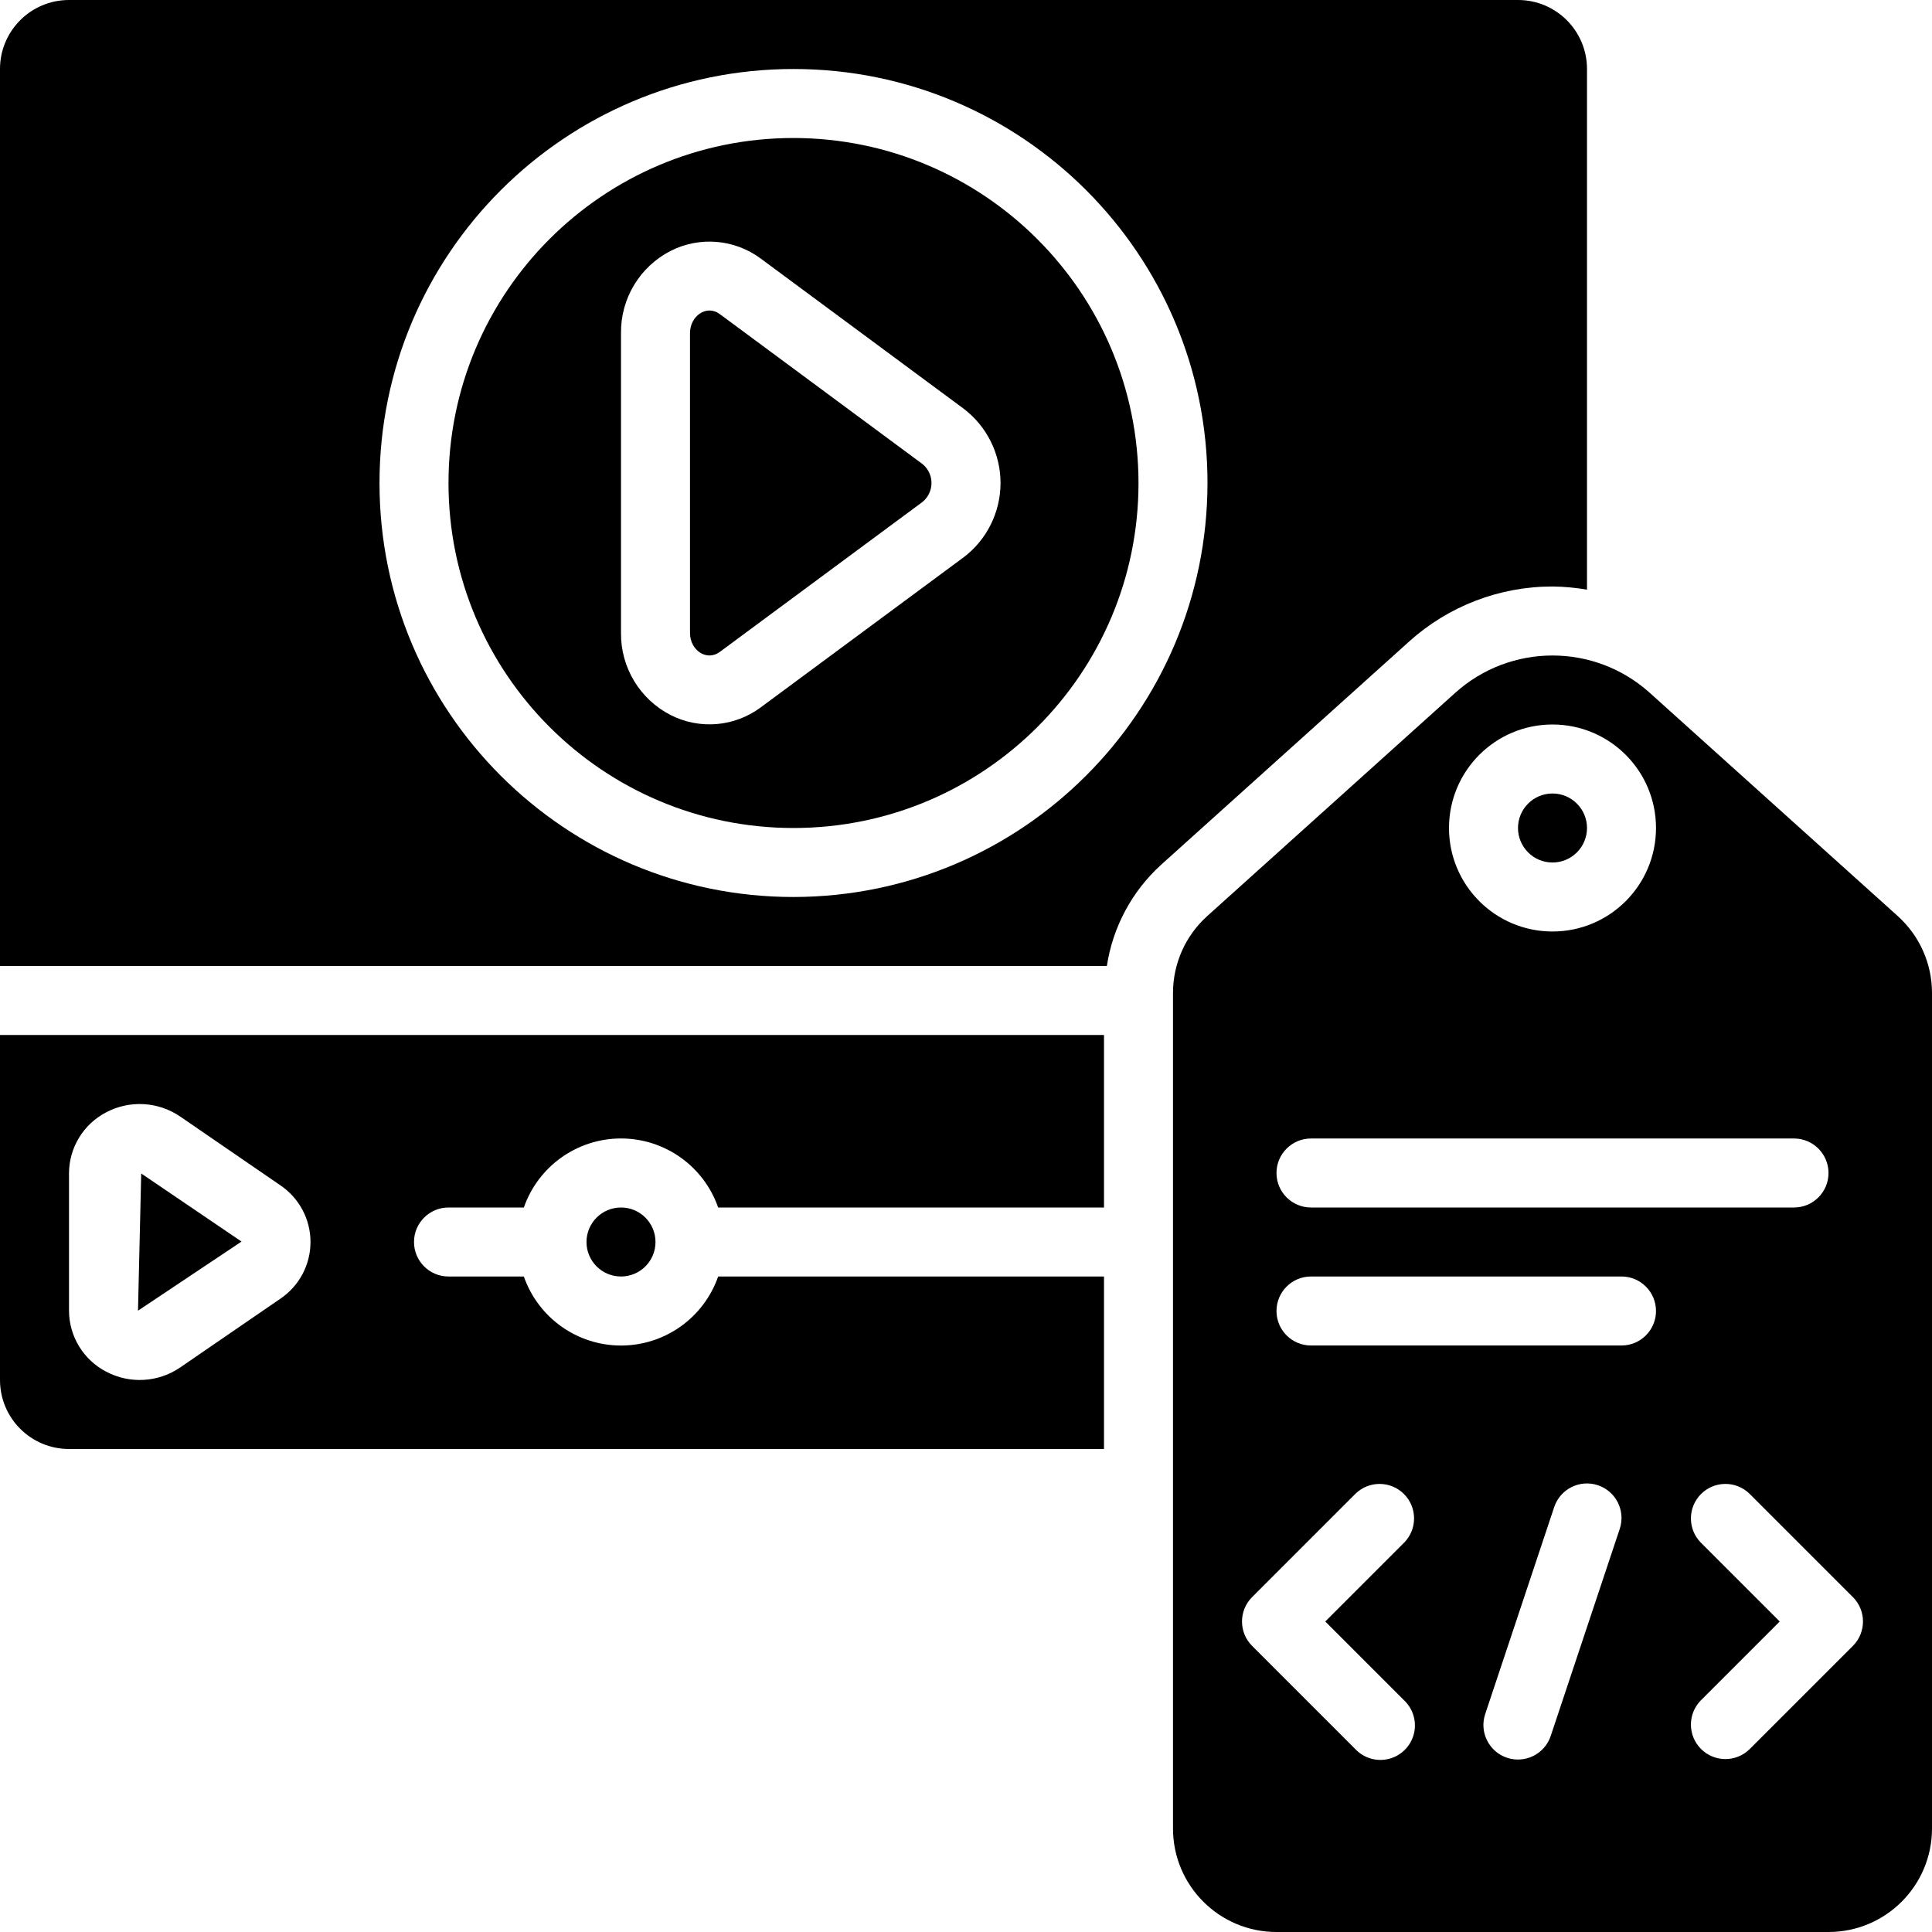 <svg id="Capa_1" enable-background="new 0 0 512 512" height="512" viewBox="0 0 512 512" width="512" xmlns="http://www.w3.org/2000/svg"><g><g id="Page-1_50_"><g id="_x30_51---Video-Metadata"><path id="Shape_136_" d="m210.286 36.571c-50.495 0-91.429 40.934-91.429 91.429s40.934 91.429 91.429 91.429 91.429-40.934 91.429-91.429c-.056-50.472-40.958-91.373-91.429-91.429zm45.047 111.15-53.687 39.707c-6.922 5.184-16.187 5.989-23.899 2.075-8.167-4.172-13.27-12.607-13.175-21.778v-79.451c-.102-9.177 5.002-17.621 13.175-21.797 7.715-3.9 16.972-3.096 23.899 2.075l53.696 39.726c6.178 4.675 9.808 11.974 9.808 19.721s-3.63 15.046-9.808 19.721h-.009z"/><path id="Shape_135_" d="m411.429 155.429c3.065.031 6.123.313 9.143.841v-137.984c-.001-10.099-8.187-18.286-18.286-18.286h-384c-10.099 0-18.286 8.187-18.286 18.286v237.714h293.33c1.574-10.33 6.652-19.804 14.382-26.834l65.719-59.154c10.424-9.398 23.963-14.594 37.998-14.583zm-201.143 82.285c-60.594 0-109.714-49.121-109.714-109.714s49.12-109.714 109.714-109.714 109.714 49.12 109.714 109.714c-.065 60.566-49.148 109.649-109.714 109.714z"/><g clip-rule="evenodd" fill-rule="evenodd"><circle id="Oval_31_" cx="411.429" cy="219.429" r="9.143"/><path id="Path_317_" d="m190.766 83.246c-3.575-2.633-7.909.539-7.909 5.029v79.451c0 4.571 4.379 7.625 7.909 5.029l53.696-39.726c1.513-1.231 2.392-3.078 2.392-5.029s-.878-3.798-2.392-5.029z"/><circle id="Oval_30_" cx="164.571" cy="329.143" r="9.143"/></g><path id="Shape_134_" d="m502.921 242.761-65.728-59.163c-14.65-13.176-36.88-13.176-51.529 0l-65.728 59.163c-5.777 5.2-9.077 12.607-9.079 20.379v221.431c0 15.148 12.28 27.429 27.429 27.429h146.286c15.148 0 27.428-12.28 27.428-27.429v-221.43c-.002-7.773-3.302-15.18-9.079-20.38zm-91.492-50.761c15.148 0 27.429 12.28 27.429 27.429 0 15.148-12.28 27.429-27.429 27.429s-27.429-12.281-27.429-27.429c0-15.149 12.28-27.429 27.429-27.429zm-64 109.714h128c5.049 0 9.143 4.093 9.143 9.143 0 5.049-4.093 9.143-9.143 9.143h-128c-5.049 0-9.143-4.093-9.143-9.143 0-5.049 4.093-9.143 9.143-9.143zm24.749 148.965c2.377 2.296 3.33 5.695 2.493 8.892s-3.333 5.693-6.53 6.53-6.596-.116-8.891-2.493l-27.429-27.429c-3.569-3.57-3.569-9.358 0-12.928l27.429-27.429c3.587-3.465 9.29-3.415 12.817.111 3.527 3.527 3.576 9.229.111 12.817l-20.965 20.965zm57.07-45.504-18.286 54.857c-1.596 4.797-6.778 7.392-11.575 5.797-4.797-1.596-7.392-6.778-5.797-11.575l18.286-54.857c1.596-4.797 6.778-7.392 11.575-5.797s7.393 6.778 5.797 11.575zm.466-48.604h-82.286c-5.049 0-9.143-4.093-9.143-9.143s4.093-9.143 9.143-9.143h82.286c5.049 0 9.143 4.093 9.143 9.143s-4.093 9.143-9.143 9.143zm61.321 79.607-27.429 27.429c-3.587 3.465-9.29 3.415-12.817-.111-3.527-3.527-3.576-9.229-.111-12.817l20.965-20.965-20.965-20.965c-3.465-3.587-3.415-9.29.111-12.817 3.527-3.527 9.229-3.576 12.817-.111l27.429 27.429c3.57 3.571 3.57 9.358 0 12.928z"/><path id="Path_316_" clip-rule="evenodd" d="m64 329.088v-.064l-26.578-18.039-.851 36.361 27.383-18.285z" fill-rule="evenodd"/><path id="Shape_133_" d="m0 365.714c0 10.099 8.187 18.286 18.286 18.286h274.286v-45.714h-102.254c-3.816 10.954-14.146 18.294-25.746 18.294s-21.93-7.34-25.746-18.294h-19.968c-5.049 0-9.143-4.093-9.143-9.143 0-5.049 4.093-9.143 9.143-9.143h19.968c3.816-10.954 14.146-18.294 25.746-18.294s21.93 7.34 25.746 18.294h102.254v-45.714h-292.572zm18.286-54.775c.023-6.802 3.82-13.029 9.856-16.165 6.247-3.29 13.803-2.854 19.63 1.134l26.514 18.203c5.001 3.37 7.999 9.005 7.999 15.035s-2.998 11.666-7.999 15.035l-26.514 18.194c-5.823 4-13.385 4.436-19.63 1.134-6.036-3.136-9.833-9.363-9.856-16.165z"/></g></g></g></svg>